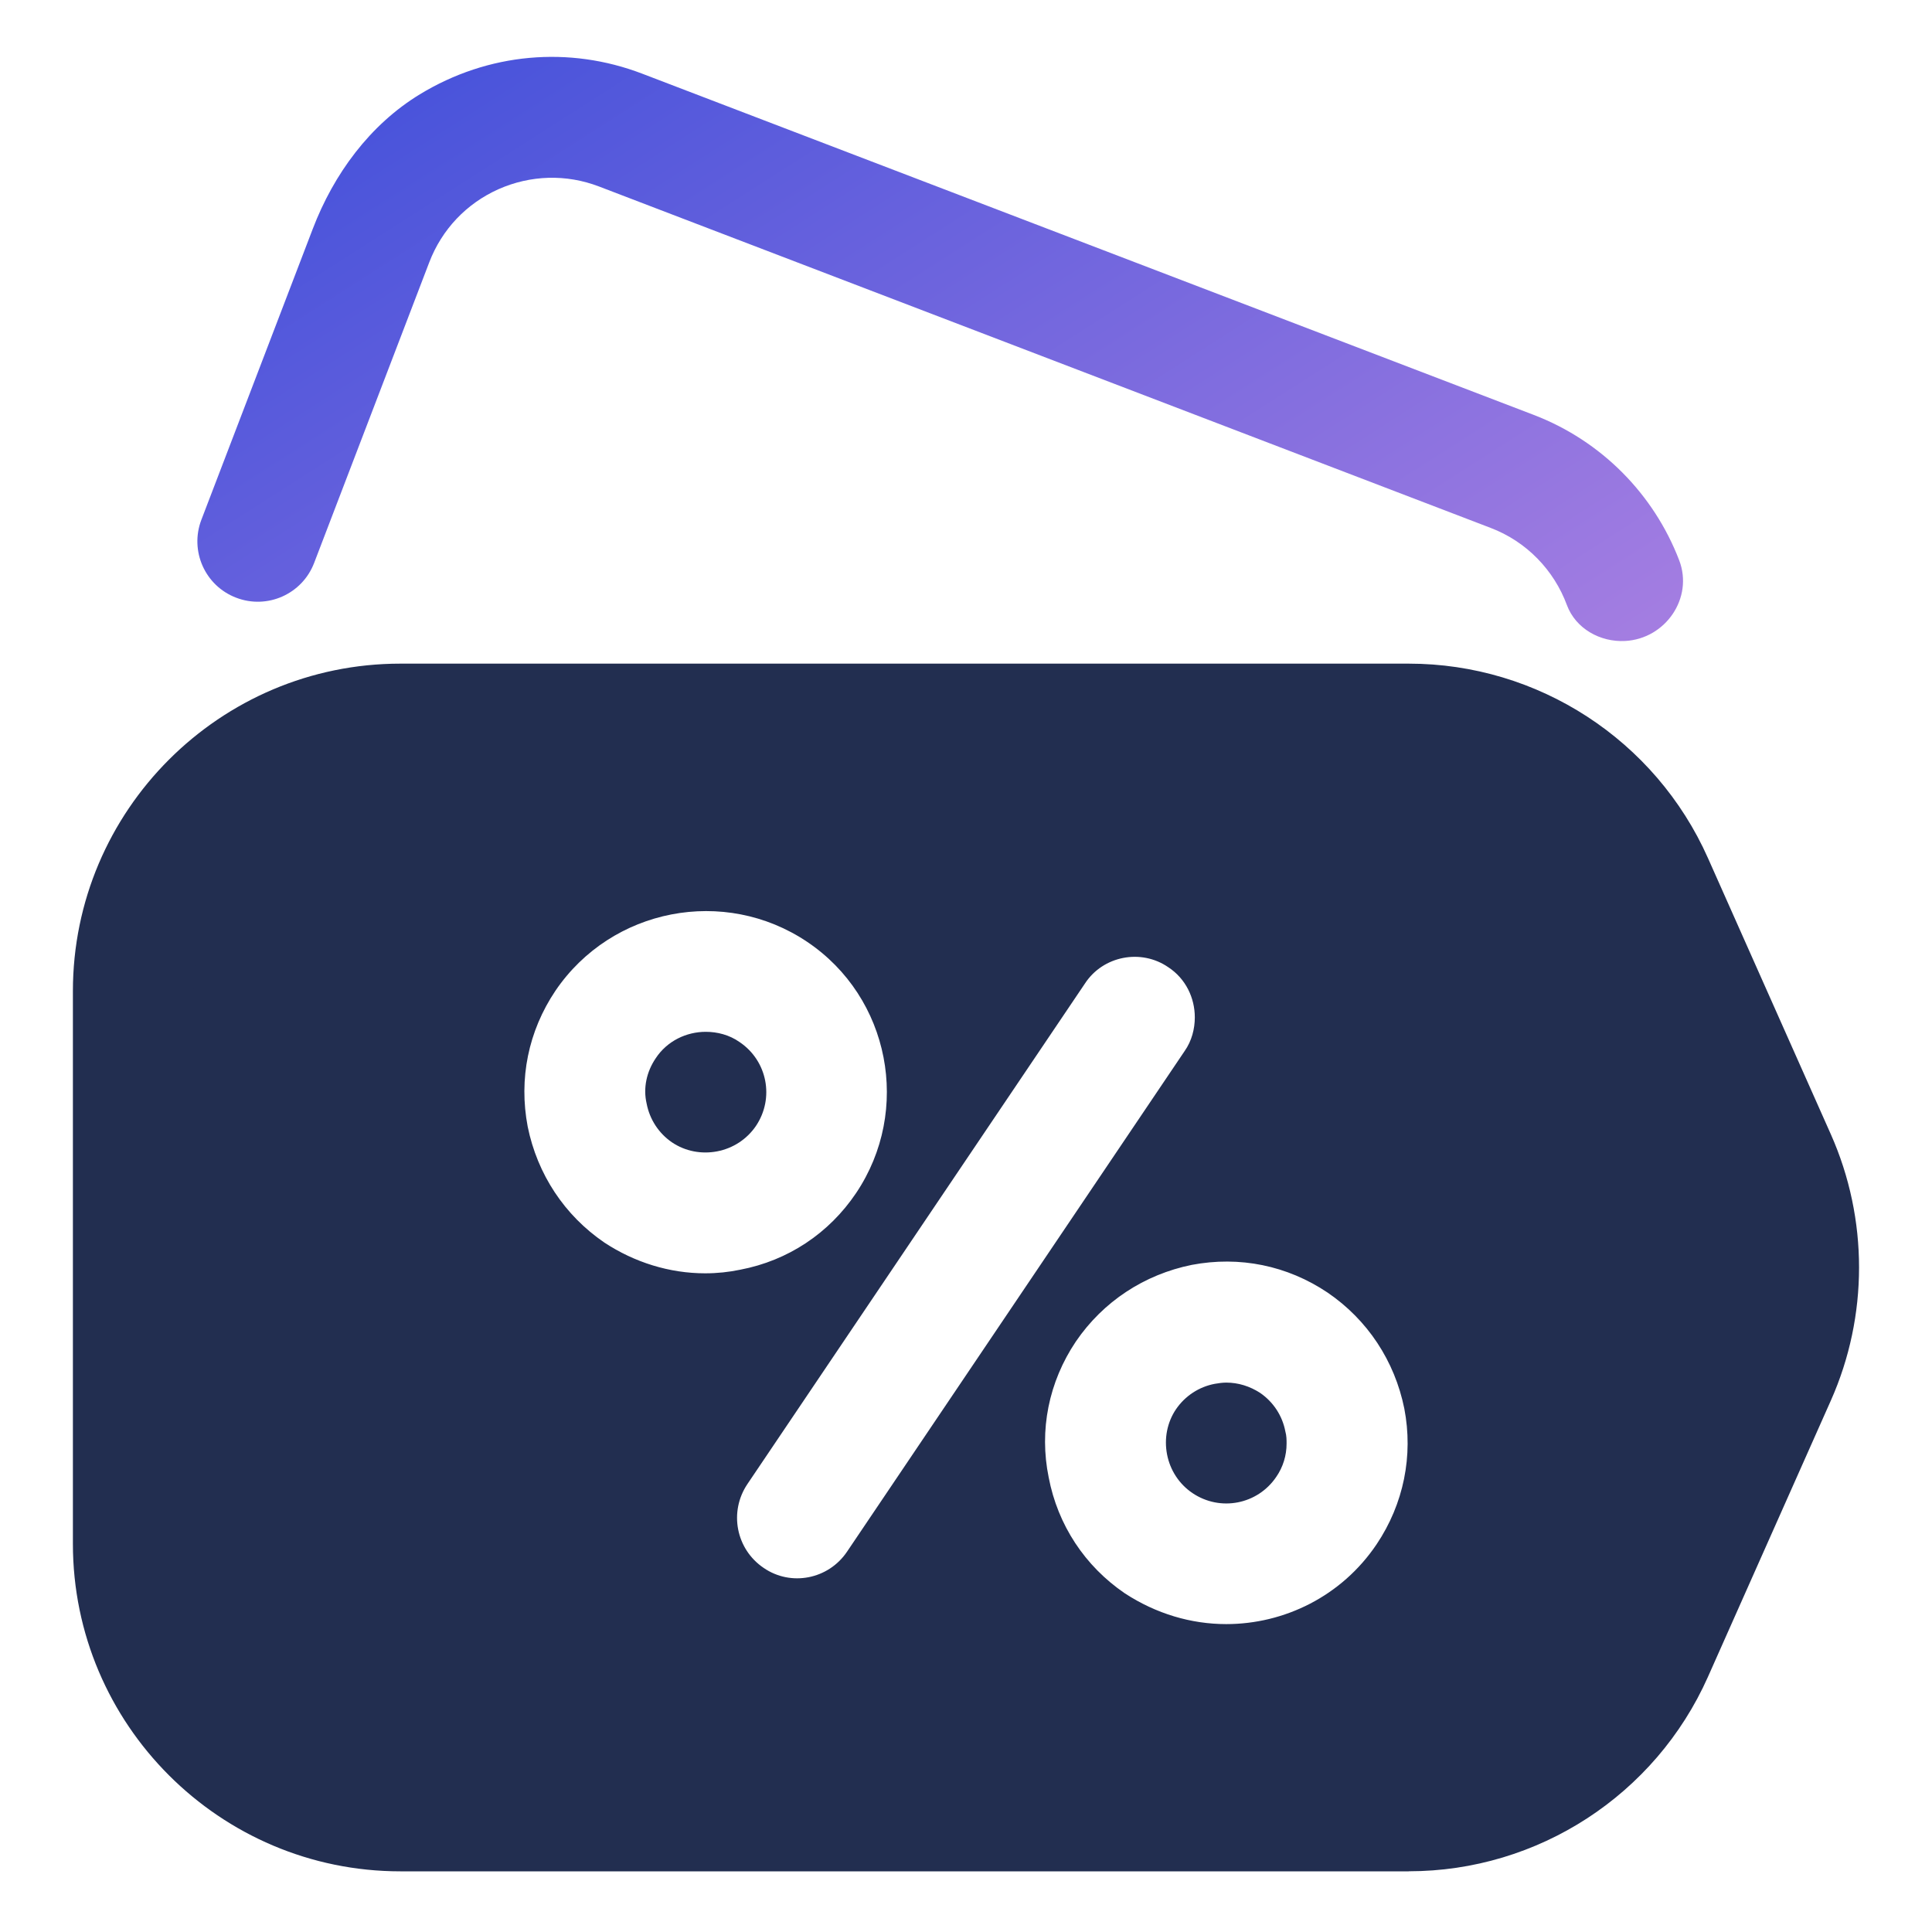 <svg width="30" height="30" viewBox="0 0 30 30" fill="none" xmlns="http://www.w3.org/2000/svg">
<g id="005-discount">
<path id="Vector" d="M19.959 22.228C19.913 21.984 19.772 21.769 19.566 21.628C19.406 21.525 19.228 21.469 19.041 21.469C18.984 21.469 18.919 21.478 18.863 21.488C18.619 21.534 18.403 21.675 18.262 21.881C18.122 22.087 18.075 22.341 18.122 22.584C18.169 22.828 18.309 23.044 18.516 23.184C18.947 23.475 19.528 23.363 19.819 22.931C19.922 22.781 19.978 22.603 19.978 22.416C19.978 22.359 19.978 22.294 19.959 22.228ZM19.959 22.228C19.913 21.984 19.772 21.769 19.566 21.628C19.406 21.525 19.228 21.469 19.041 21.469C18.984 21.469 18.919 21.478 18.863 21.488C18.619 21.534 18.403 21.675 18.262 21.881C18.122 22.087 18.075 22.341 18.122 22.584C18.169 22.828 18.309 23.044 18.516 23.184C18.947 23.475 19.528 23.363 19.819 22.931C19.922 22.781 19.978 22.603 19.978 22.416C19.978 22.359 19.978 22.294 19.959 22.228ZM27.572 18L25.669 13.706C25.003 12.206 23.512 11.241 21.872 11.241H6.216C3.928 11.241 2.072 13.097 2.072 15.394V23.972C2.072 26.259 3.928 28.125 6.216 28.125H21.872C23.512 28.125 25.003 27.159 25.669 25.659L27.572 21.366C28.05 20.297 28.05 19.069 27.572 18ZM9.384 19.294C8.766 18.872 8.344 18.234 8.194 17.494C8.053 16.753 8.203 16.012 8.625 15.384C9.497 14.1 11.25 13.762 12.534 14.625C13.819 15.488 14.156 17.241 13.294 18.525C12.872 19.153 12.234 19.575 11.494 19.716C11.316 19.753 11.137 19.772 10.95 19.772C10.397 19.772 9.853 19.603 9.384 19.294ZM11.859 24.347C11.428 24.056 11.316 23.475 11.606 23.044L16.847 15.272C17.128 14.841 17.719 14.728 18.141 15.019C18.413 15.197 18.553 15.497 18.553 15.797C18.553 15.975 18.506 16.163 18.394 16.322L13.153 24.094C12.863 24.525 12.281 24.637 11.859 24.347ZM21.375 23.981C20.831 24.788 19.941 25.219 19.041 25.219C18.497 25.219 17.953 25.059 17.466 24.741C16.847 24.319 16.425 23.681 16.284 22.941C16.134 22.209 16.284 21.459 16.706 20.831C17.128 20.212 17.766 19.791 18.506 19.641C19.247 19.5 19.988 19.65 20.616 20.072C21.234 20.494 21.656 21.131 21.806 21.872C21.947 22.603 21.797 23.353 21.375 23.981ZM19.566 21.628C19.406 21.525 19.228 21.469 19.041 21.469C18.984 21.469 18.919 21.478 18.863 21.488C18.619 21.534 18.403 21.675 18.262 21.881C18.122 22.087 18.075 22.341 18.122 22.584C18.169 22.828 18.309 23.044 18.516 23.184C18.947 23.475 19.528 23.363 19.819 22.931C19.922 22.781 19.978 22.603 19.978 22.416C19.978 22.359 19.978 22.294 19.959 22.228C19.913 21.984 19.772 21.769 19.566 21.628ZM11.484 16.181C11.325 16.069 11.137 16.022 10.959 16.022C10.659 16.022 10.359 16.163 10.181 16.434C10.041 16.641 9.984 16.894 10.041 17.137C10.088 17.381 10.228 17.597 10.434 17.738C10.641 17.878 10.894 17.925 11.137 17.878C11.381 17.831 11.597 17.691 11.738 17.484C12.028 17.053 11.916 16.472 11.484 16.181Z" fill="#222E50"/>
<path id="Vector_2" d="M21.875 29.058H6.217C3.414 29.058 1.132 26.776 1.132 23.973V15.39C1.132 12.586 3.414 10.305 6.217 10.305H21.875C23.882 10.305 25.705 11.49 26.521 13.324L28.43 17.615C29.013 18.928 29.013 20.435 28.43 21.746L26.521 26.038C25.705 27.872 23.882 29.057 21.875 29.057V29.058ZM6.217 12.181C4.447 12.181 3.007 13.621 3.007 15.391V23.974C3.007 25.744 4.447 27.184 6.217 27.184H21.875C23.142 27.184 24.292 26.436 24.807 25.279L26.716 20.987C27.085 20.158 27.085 19.209 26.716 18.379L24.807 14.088C24.292 12.93 23.142 12.182 21.875 12.182H6.217V12.181Z" fill="#222E50"/>
<path id="Vector_3" d="M25.236 9.953C24.847 9.974 24.466 9.76 24.331 9.396C24.13 8.853 23.704 8.409 23.146 8.197L9.302 2.896C8.793 2.701 8.239 2.717 7.74 2.938C7.243 3.16 6.861 3.563 6.666 4.072L4.878 8.741C4.693 9.225 4.151 9.467 3.667 9.281C3.184 9.097 2.942 8.555 3.127 8.071L4.857 3.553C5.182 2.703 5.742 1.938 6.52 1.464C7.582 0.818 8.838 0.71 9.972 1.144L23.817 6.443C24.872 6.848 25.682 7.678 26.074 8.699C26.299 9.284 25.863 9.919 25.236 9.953L25.236 9.953Z" fill="url(#paint0_linear_2078_1131)"/>
</g>
<defs>
<linearGradient id="paint0_linear_2078_1131" x1="-4.844" y1="6.31" x2="7.99" y2="26.393" gradientUnits="userSpaceOnUse">
<stop stop-color="#3F4FDA"/>
<stop offset="1" stop-color="#BB88E3"/>
</linearGradient>
</defs>
</svg>
